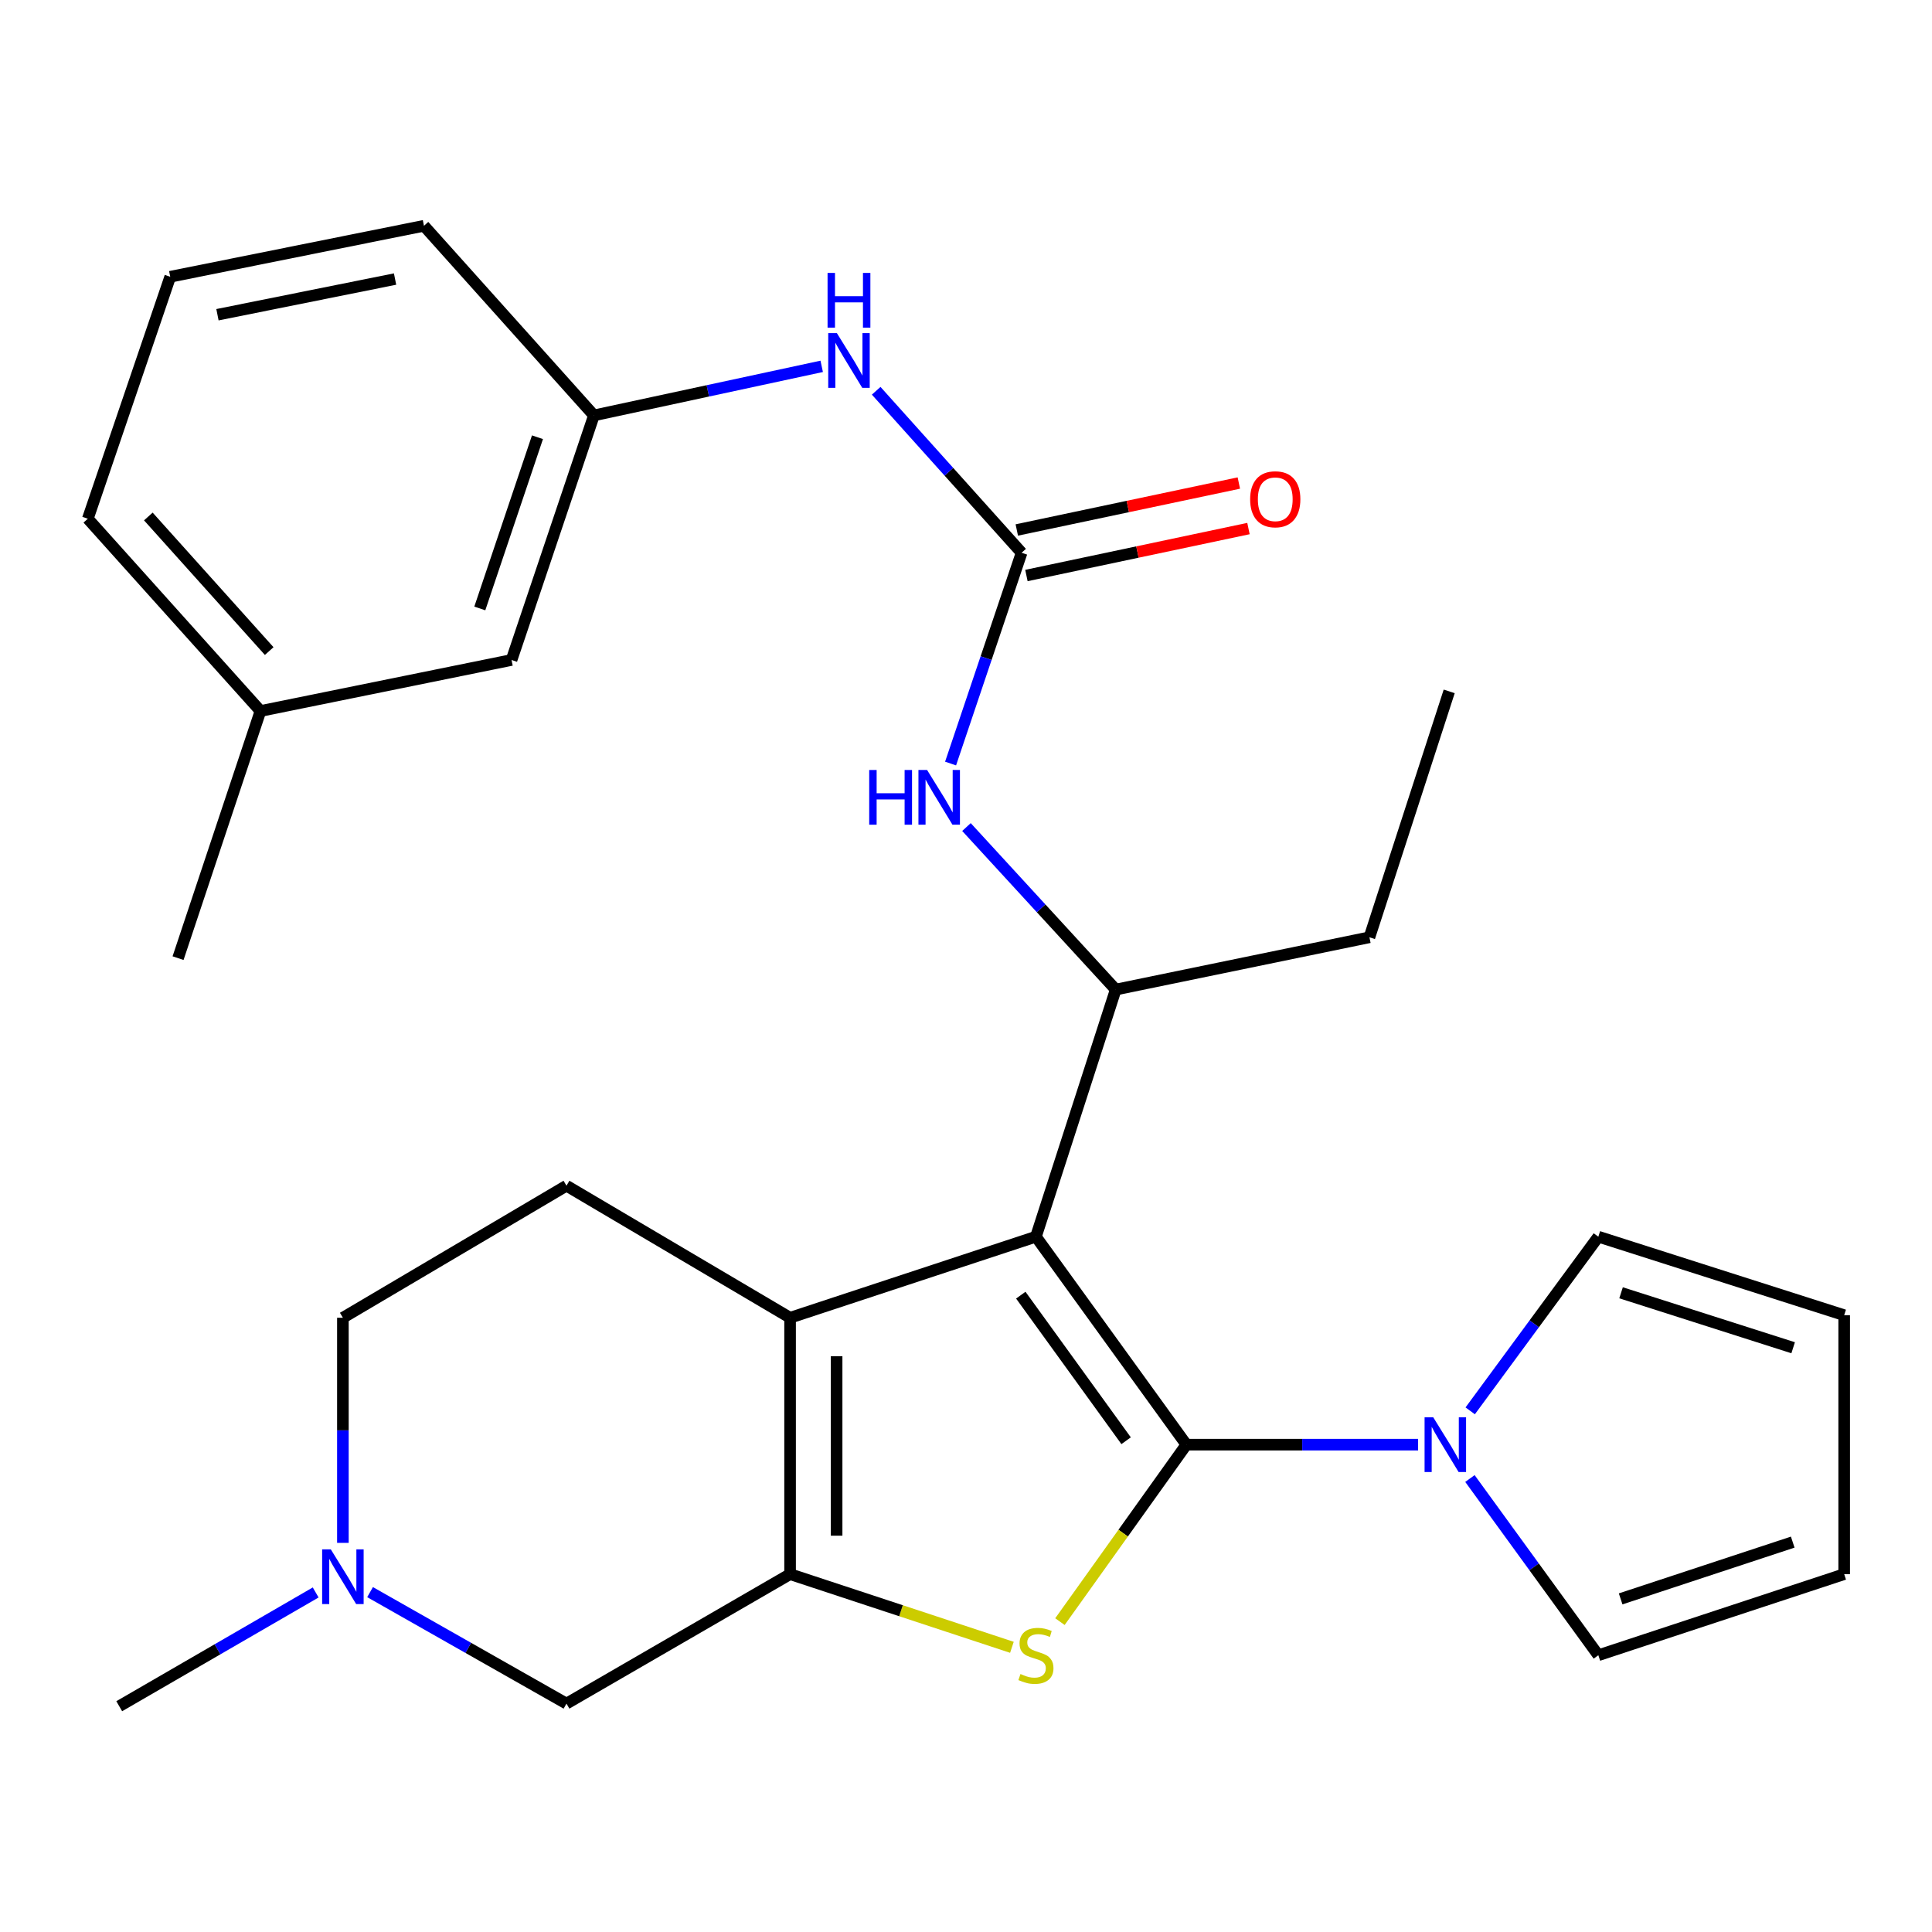 <?xml version='1.0' encoding='iso-8859-1'?>
<svg version='1.1' baseProfile='full'
              xmlns='http://www.w3.org/2000/svg'
                      xmlns:rdkit='http://www.rdkit.org/xml'
                      xmlns:xlink='http://www.w3.org/1999/xlink'
                  xml:space='preserve'
width='1000px' height='1000px' viewBox='0 0 1000 1000'>
<!-- END OF HEADER -->
<rect style='opacity:1.0;fill:#FFFFFF;stroke:none' width='1000' height='1000' x='0' y='0'> </rect>
<path class='bond-0' d='M 614.068,747.751 L 536.194,640.106' style='fill:none;fill-rule:evenodd;stroke:#000000;stroke-width:6px;stroke-linecap:butt;stroke-linejoin:miter;stroke-opacity:1' />
<path class='bond-0' d='M 582.873,745.721 L 528.361,670.37' style='fill:none;fill-rule:evenodd;stroke:#000000;stroke-width:6px;stroke-linecap:butt;stroke-linejoin:miter;stroke-opacity:1' />
<path class='bond-1' d='M 614.068,747.751 L 581.345,793.552' style='fill:none;fill-rule:evenodd;stroke:#000000;stroke-width:6px;stroke-linecap:butt;stroke-linejoin:miter;stroke-opacity:1' />
<path class='bond-1' d='M 581.345,793.552 L 548.623,839.352' style='fill:none;fill-rule:evenodd;stroke:#CCCC00;stroke-width:6px;stroke-linecap:butt;stroke-linejoin:miter;stroke-opacity:1' />
<path class='bond-4' d='M 614.068,747.751 L 674.038,747.751' style='fill:none;fill-rule:evenodd;stroke:#000000;stroke-width:6px;stroke-linecap:butt;stroke-linejoin:miter;stroke-opacity:1' />
<path class='bond-4' d='M 674.038,747.751 L 734.009,747.751' style='fill:none;fill-rule:evenodd;stroke:#0000FF;stroke-width:6px;stroke-linecap:butt;stroke-linejoin:miter;stroke-opacity:1' />
<path class='bond-3' d='M 536.194,640.106 L 408.946,682.067' style='fill:none;fill-rule:evenodd;stroke:#000000;stroke-width:6px;stroke-linecap:butt;stroke-linejoin:miter;stroke-opacity:1' />
<path class='bond-5' d='M 536.194,640.106 L 577.499,512.203' style='fill:none;fill-rule:evenodd;stroke:#000000;stroke-width:6px;stroke-linecap:butt;stroke-linejoin:miter;stroke-opacity:1' />
<path class='bond-2' d='M 523.764,852.648 L 466.355,833.711' style='fill:none;fill-rule:evenodd;stroke:#CCCC00;stroke-width:6px;stroke-linecap:butt;stroke-linejoin:miter;stroke-opacity:1' />
<path class='bond-2' d='M 466.355,833.711 L 408.946,814.774' style='fill:none;fill-rule:evenodd;stroke:#000000;stroke-width:6px;stroke-linecap:butt;stroke-linejoin:miter;stroke-opacity:1' />
<path class='bond-8' d='M 408.946,814.774 L 293.206,881.783' style='fill:none;fill-rule:evenodd;stroke:#000000;stroke-width:6px;stroke-linecap:butt;stroke-linejoin:miter;stroke-opacity:1' />
<path class='bond-28' d='M 408.946,814.774 L 408.946,682.067' style='fill:none;fill-rule:evenodd;stroke:#000000;stroke-width:6px;stroke-linecap:butt;stroke-linejoin:miter;stroke-opacity:1' />
<path class='bond-28' d='M 433.031,794.868 L 433.031,701.973' style='fill:none;fill-rule:evenodd;stroke:#000000;stroke-width:6px;stroke-linecap:butt;stroke-linejoin:miter;stroke-opacity:1' />
<path class='bond-10' d='M 408.946,682.067 L 293.206,613.72' style='fill:none;fill-rule:evenodd;stroke:#000000;stroke-width:6px;stroke-linecap:butt;stroke-linejoin:miter;stroke-opacity:1' />
<path class='bond-12' d='M 760.836,765.28 L 794.067,811.014' style='fill:none;fill-rule:evenodd;stroke:#0000FF;stroke-width:6px;stroke-linecap:butt;stroke-linejoin:miter;stroke-opacity:1' />
<path class='bond-12' d='M 794.067,811.014 L 827.298,856.748' style='fill:none;fill-rule:evenodd;stroke:#000000;stroke-width:6px;stroke-linecap:butt;stroke-linejoin:miter;stroke-opacity:1' />
<path class='bond-13' d='M 760.975,730.25 L 794.137,685.178' style='fill:none;fill-rule:evenodd;stroke:#0000FF;stroke-width:6px;stroke-linecap:butt;stroke-linejoin:miter;stroke-opacity:1' />
<path class='bond-13' d='M 794.137,685.178 L 827.298,640.106' style='fill:none;fill-rule:evenodd;stroke:#000000;stroke-width:6px;stroke-linecap:butt;stroke-linejoin:miter;stroke-opacity:1' />
<path class='bond-7' d='M 577.499,512.203 L 538.871,470.141' style='fill:none;fill-rule:evenodd;stroke:#000000;stroke-width:6px;stroke-linecap:butt;stroke-linejoin:miter;stroke-opacity:1' />
<path class='bond-7' d='M 538.871,470.141 L 500.242,428.078' style='fill:none;fill-rule:evenodd;stroke:#0000FF;stroke-width:6px;stroke-linecap:butt;stroke-linejoin:miter;stroke-opacity:1' />
<path class='bond-21' d='M 577.499,512.203 L 708.814,485.134' style='fill:none;fill-rule:evenodd;stroke:#000000;stroke-width:6px;stroke-linecap:butt;stroke-linejoin:miter;stroke-opacity:1' />
<path class='bond-6' d='M 528.781,286.101 L 510.401,340.654' style='fill:none;fill-rule:evenodd;stroke:#000000;stroke-width:6px;stroke-linecap:butt;stroke-linejoin:miter;stroke-opacity:1' />
<path class='bond-6' d='M 510.401,340.654 L 492.021,395.206' style='fill:none;fill-rule:evenodd;stroke:#0000FF;stroke-width:6px;stroke-linecap:butt;stroke-linejoin:miter;stroke-opacity:1' />
<path class='bond-11' d='M 528.781,286.101 L 491.146,244.183' style='fill:none;fill-rule:evenodd;stroke:#000000;stroke-width:6px;stroke-linecap:butt;stroke-linejoin:miter;stroke-opacity:1' />
<path class='bond-11' d='M 491.146,244.183 L 453.511,202.264' style='fill:none;fill-rule:evenodd;stroke:#0000FF;stroke-width:6px;stroke-linecap:butt;stroke-linejoin:miter;stroke-opacity:1' />
<path class='bond-14' d='M 531.273,297.883 L 588.74,285.73' style='fill:none;fill-rule:evenodd;stroke:#000000;stroke-width:6px;stroke-linecap:butt;stroke-linejoin:miter;stroke-opacity:1' />
<path class='bond-14' d='M 588.74,285.73 L 646.206,273.577' style='fill:none;fill-rule:evenodd;stroke:#FF0000;stroke-width:6px;stroke-linecap:butt;stroke-linejoin:miter;stroke-opacity:1' />
<path class='bond-14' d='M 526.29,274.319 L 583.756,262.166' style='fill:none;fill-rule:evenodd;stroke:#000000;stroke-width:6px;stroke-linecap:butt;stroke-linejoin:miter;stroke-opacity:1' />
<path class='bond-14' d='M 583.756,262.166 L 641.223,250.014' style='fill:none;fill-rule:evenodd;stroke:#FF0000;stroke-width:6px;stroke-linecap:butt;stroke-linejoin:miter;stroke-opacity:1' />
<path class='bond-9' d='M 293.206,881.783 L 242.376,852.933' style='fill:none;fill-rule:evenodd;stroke:#000000;stroke-width:6px;stroke-linecap:butt;stroke-linejoin:miter;stroke-opacity:1' />
<path class='bond-9' d='M 242.376,852.933 L 191.546,824.082' style='fill:none;fill-rule:evenodd;stroke:#0000FF;stroke-width:6px;stroke-linecap:butt;stroke-linejoin:miter;stroke-opacity:1' />
<path class='bond-22' d='M 163.395,824.254 L 112.553,853.694' style='fill:none;fill-rule:evenodd;stroke:#0000FF;stroke-width:6px;stroke-linecap:butt;stroke-linejoin:miter;stroke-opacity:1' />
<path class='bond-22' d='M 112.553,853.694 L 61.712,883.134' style='fill:none;fill-rule:evenodd;stroke:#000000;stroke-width:6px;stroke-linecap:butt;stroke-linejoin:miter;stroke-opacity:1' />
<path class='bond-30' d='M 177.479,798.588 L 177.479,740.327' style='fill:none;fill-rule:evenodd;stroke:#0000FF;stroke-width:6px;stroke-linecap:butt;stroke-linejoin:miter;stroke-opacity:1' />
<path class='bond-30' d='M 177.479,740.327 L 177.479,682.067' style='fill:none;fill-rule:evenodd;stroke:#000000;stroke-width:6px;stroke-linecap:butt;stroke-linejoin:miter;stroke-opacity:1' />
<path class='bond-18' d='M 293.206,613.72 L 177.479,682.067' style='fill:none;fill-rule:evenodd;stroke:#000000;stroke-width:6px;stroke-linecap:butt;stroke-linejoin:miter;stroke-opacity:1' />
<path class='bond-15' d='M 425.311,189.618 L 366.363,202.314' style='fill:none;fill-rule:evenodd;stroke:#0000FF;stroke-width:6px;stroke-linecap:butt;stroke-linejoin:miter;stroke-opacity:1' />
<path class='bond-15' d='M 366.363,202.314 L 307.416,215.011' style='fill:none;fill-rule:evenodd;stroke:#000000;stroke-width:6px;stroke-linecap:butt;stroke-linejoin:miter;stroke-opacity:1' />
<path class='bond-17' d='M 827.298,856.748 L 954.545,814.774' style='fill:none;fill-rule:evenodd;stroke:#000000;stroke-width:6px;stroke-linecap:butt;stroke-linejoin:miter;stroke-opacity:1' />
<path class='bond-17' d='M 838.84,827.58 L 927.914,798.198' style='fill:none;fill-rule:evenodd;stroke:#000000;stroke-width:6px;stroke-linecap:butt;stroke-linejoin:miter;stroke-opacity:1' />
<path class='bond-16' d='M 827.298,640.106 L 954.545,680.742' style='fill:none;fill-rule:evenodd;stroke:#000000;stroke-width:6px;stroke-linecap:butt;stroke-linejoin:miter;stroke-opacity:1' />
<path class='bond-16' d='M 839.058,669.145 L 928.131,697.59' style='fill:none;fill-rule:evenodd;stroke:#000000;stroke-width:6px;stroke-linecap:butt;stroke-linejoin:miter;stroke-opacity:1' />
<path class='bond-19' d='M 307.416,215.011 L 264.773,341.603' style='fill:none;fill-rule:evenodd;stroke:#000000;stroke-width:6px;stroke-linecap:butt;stroke-linejoin:miter;stroke-opacity:1' />
<path class='bond-19' d='M 278.195,226.311 L 248.345,314.925' style='fill:none;fill-rule:evenodd;stroke:#000000;stroke-width:6px;stroke-linecap:butt;stroke-linejoin:miter;stroke-opacity:1' />
<path class='bond-24' d='M 307.416,215.011 L 219.44,116.866' style='fill:none;fill-rule:evenodd;stroke:#000000;stroke-width:6px;stroke-linecap:butt;stroke-linejoin:miter;stroke-opacity:1' />
<path class='bond-29' d='M 954.545,680.742 L 954.545,814.774' style='fill:none;fill-rule:evenodd;stroke:#000000;stroke-width:6px;stroke-linecap:butt;stroke-linejoin:miter;stroke-opacity:1' />
<path class='bond-20' d='M 264.773,341.603 L 134.822,368.016' style='fill:none;fill-rule:evenodd;stroke:#000000;stroke-width:6px;stroke-linecap:butt;stroke-linejoin:miter;stroke-opacity:1' />
<path class='bond-26' d='M 134.822,368.016 L 92.165,495.932' style='fill:none;fill-rule:evenodd;stroke:#000000;stroke-width:6px;stroke-linecap:butt;stroke-linejoin:miter;stroke-opacity:1' />
<path class='bond-31' d='M 134.822,368.016 L 45.455,268.492' style='fill:none;fill-rule:evenodd;stroke:#000000;stroke-width:6px;stroke-linecap:butt;stroke-linejoin:miter;stroke-opacity:1' />
<path class='bond-31' d='M 139.337,336.996 L 76.78,267.329' style='fill:none;fill-rule:evenodd;stroke:#000000;stroke-width:6px;stroke-linecap:butt;stroke-linejoin:miter;stroke-opacity:1' />
<path class='bond-27' d='M 708.814,485.134 L 750.106,357.86' style='fill:none;fill-rule:evenodd;stroke:#000000;stroke-width:6px;stroke-linecap:butt;stroke-linejoin:miter;stroke-opacity:1' />
<path class='bond-23' d='M 88.111,143.252 L 219.44,116.866' style='fill:none;fill-rule:evenodd;stroke:#000000;stroke-width:6px;stroke-linecap:butt;stroke-linejoin:miter;stroke-opacity:1' />
<path class='bond-23' d='M 112.555,162.907 L 204.485,144.436' style='fill:none;fill-rule:evenodd;stroke:#000000;stroke-width:6px;stroke-linecap:butt;stroke-linejoin:miter;stroke-opacity:1' />
<path class='bond-25' d='M 88.111,143.252 L 45.455,268.492' style='fill:none;fill-rule:evenodd;stroke:#000000;stroke-width:6px;stroke-linecap:butt;stroke-linejoin:miter;stroke-opacity:1' />
<path  class='atom-2' d='M 528.194 866.468
Q 528.514 866.588, 529.834 867.148
Q 531.154 867.708, 532.594 868.068
Q 534.074 868.388, 535.514 868.388
Q 538.194 868.388, 539.754 867.108
Q 541.314 865.788, 541.314 863.508
Q 541.314 861.948, 540.514 860.988
Q 539.754 860.028, 538.554 859.508
Q 537.354 858.988, 535.354 858.388
Q 532.834 857.628, 531.314 856.908
Q 529.834 856.188, 528.754 854.668
Q 527.714 853.148, 527.714 850.588
Q 527.714 847.028, 530.114 844.828
Q 532.554 842.628, 537.354 842.628
Q 540.634 842.628, 544.354 844.188
L 543.434 847.268
Q 540.034 845.868, 537.474 845.868
Q 534.714 845.868, 533.194 847.028
Q 531.674 848.148, 531.714 850.108
Q 531.714 851.628, 532.474 852.548
Q 533.274 853.468, 534.394 853.988
Q 535.554 854.508, 537.474 855.108
Q 540.034 855.908, 541.554 856.708
Q 543.074 857.508, 544.154 859.148
Q 545.274 860.748, 545.274 863.508
Q 545.274 867.428, 542.634 869.548
Q 540.034 871.628, 535.674 871.628
Q 533.154 871.628, 531.234 871.068
Q 529.354 870.548, 527.114 869.628
L 528.194 866.468
' fill='#CCCC00'/>
<path  class='atom-5' d='M 741.839 733.591
L 751.119 748.591
Q 752.039 750.071, 753.519 752.751
Q 754.999 755.431, 755.079 755.591
L 755.079 733.591
L 758.839 733.591
L 758.839 761.911
L 754.959 761.911
L 744.999 745.511
Q 743.839 743.591, 742.599 741.391
Q 741.399 739.191, 741.039 738.511
L 741.039 761.911
L 737.359 761.911
L 737.359 733.591
L 741.839 733.591
' fill='#0000FF'/>
<path  class='atom-8' d='M 449.905 398.546
L 453.745 398.546
L 453.745 410.586
L 468.225 410.586
L 468.225 398.546
L 472.065 398.546
L 472.065 426.866
L 468.225 426.866
L 468.225 413.786
L 453.745 413.786
L 453.745 426.866
L 449.905 426.866
L 449.905 398.546
' fill='#0000FF'/>
<path  class='atom-8' d='M 479.865 398.546
L 489.145 413.546
Q 490.065 415.026, 491.545 417.706
Q 493.025 420.386, 493.105 420.546
L 493.105 398.546
L 496.865 398.546
L 496.865 426.866
L 492.985 426.866
L 483.025 410.466
Q 481.865 408.546, 480.625 406.346
Q 479.425 404.146, 479.065 403.466
L 479.065 426.866
L 475.385 426.866
L 475.385 398.546
L 479.865 398.546
' fill='#0000FF'/>
<path  class='atom-10' d='M 171.219 801.938
L 180.499 816.938
Q 181.419 818.418, 182.899 821.098
Q 184.379 823.778, 184.459 823.938
L 184.459 801.938
L 188.219 801.938
L 188.219 830.258
L 184.339 830.258
L 174.379 813.858
Q 173.219 811.938, 171.979 809.738
Q 170.779 807.538, 170.419 806.858
L 170.419 830.258
L 166.739 830.258
L 166.739 801.938
L 171.219 801.938
' fill='#0000FF'/>
<path  class='atom-12' d='M 433.167 172.418
L 442.447 187.418
Q 443.367 188.898, 444.847 191.578
Q 446.327 194.258, 446.407 194.418
L 446.407 172.418
L 450.167 172.418
L 450.167 200.738
L 446.287 200.738
L 436.327 184.338
Q 435.167 182.418, 433.927 180.218
Q 432.727 178.018, 432.367 177.338
L 432.367 200.738
L 428.687 200.738
L 428.687 172.418
L 433.167 172.418
' fill='#0000FF'/>
<path  class='atom-12' d='M 428.347 141.266
L 432.187 141.266
L 432.187 153.306
L 446.667 153.306
L 446.667 141.266
L 450.507 141.266
L 450.507 169.586
L 446.667 169.586
L 446.667 156.506
L 432.187 156.506
L 432.187 169.586
L 428.347 169.586
L 428.347 141.266
' fill='#0000FF'/>
<path  class='atom-15' d='M 647.07 258.417
Q 647.07 251.617, 650.43 247.817
Q 653.79 244.017, 660.07 244.017
Q 666.35 244.017, 669.71 247.817
Q 673.07 251.617, 673.07 258.417
Q 673.07 265.297, 669.67 269.217
Q 666.27 273.097, 660.07 273.097
Q 653.83 273.097, 650.43 269.217
Q 647.07 265.337, 647.07 258.417
M 660.07 269.897
Q 664.39 269.897, 666.71 267.017
Q 669.07 264.097, 669.07 258.417
Q 669.07 252.857, 666.71 250.057
Q 664.39 247.217, 660.07 247.217
Q 655.75 247.217, 653.39 250.017
Q 651.07 252.817, 651.07 258.417
Q 651.07 264.137, 653.39 267.017
Q 655.75 269.897, 660.07 269.897
' fill='#FF0000'/>
</svg>
